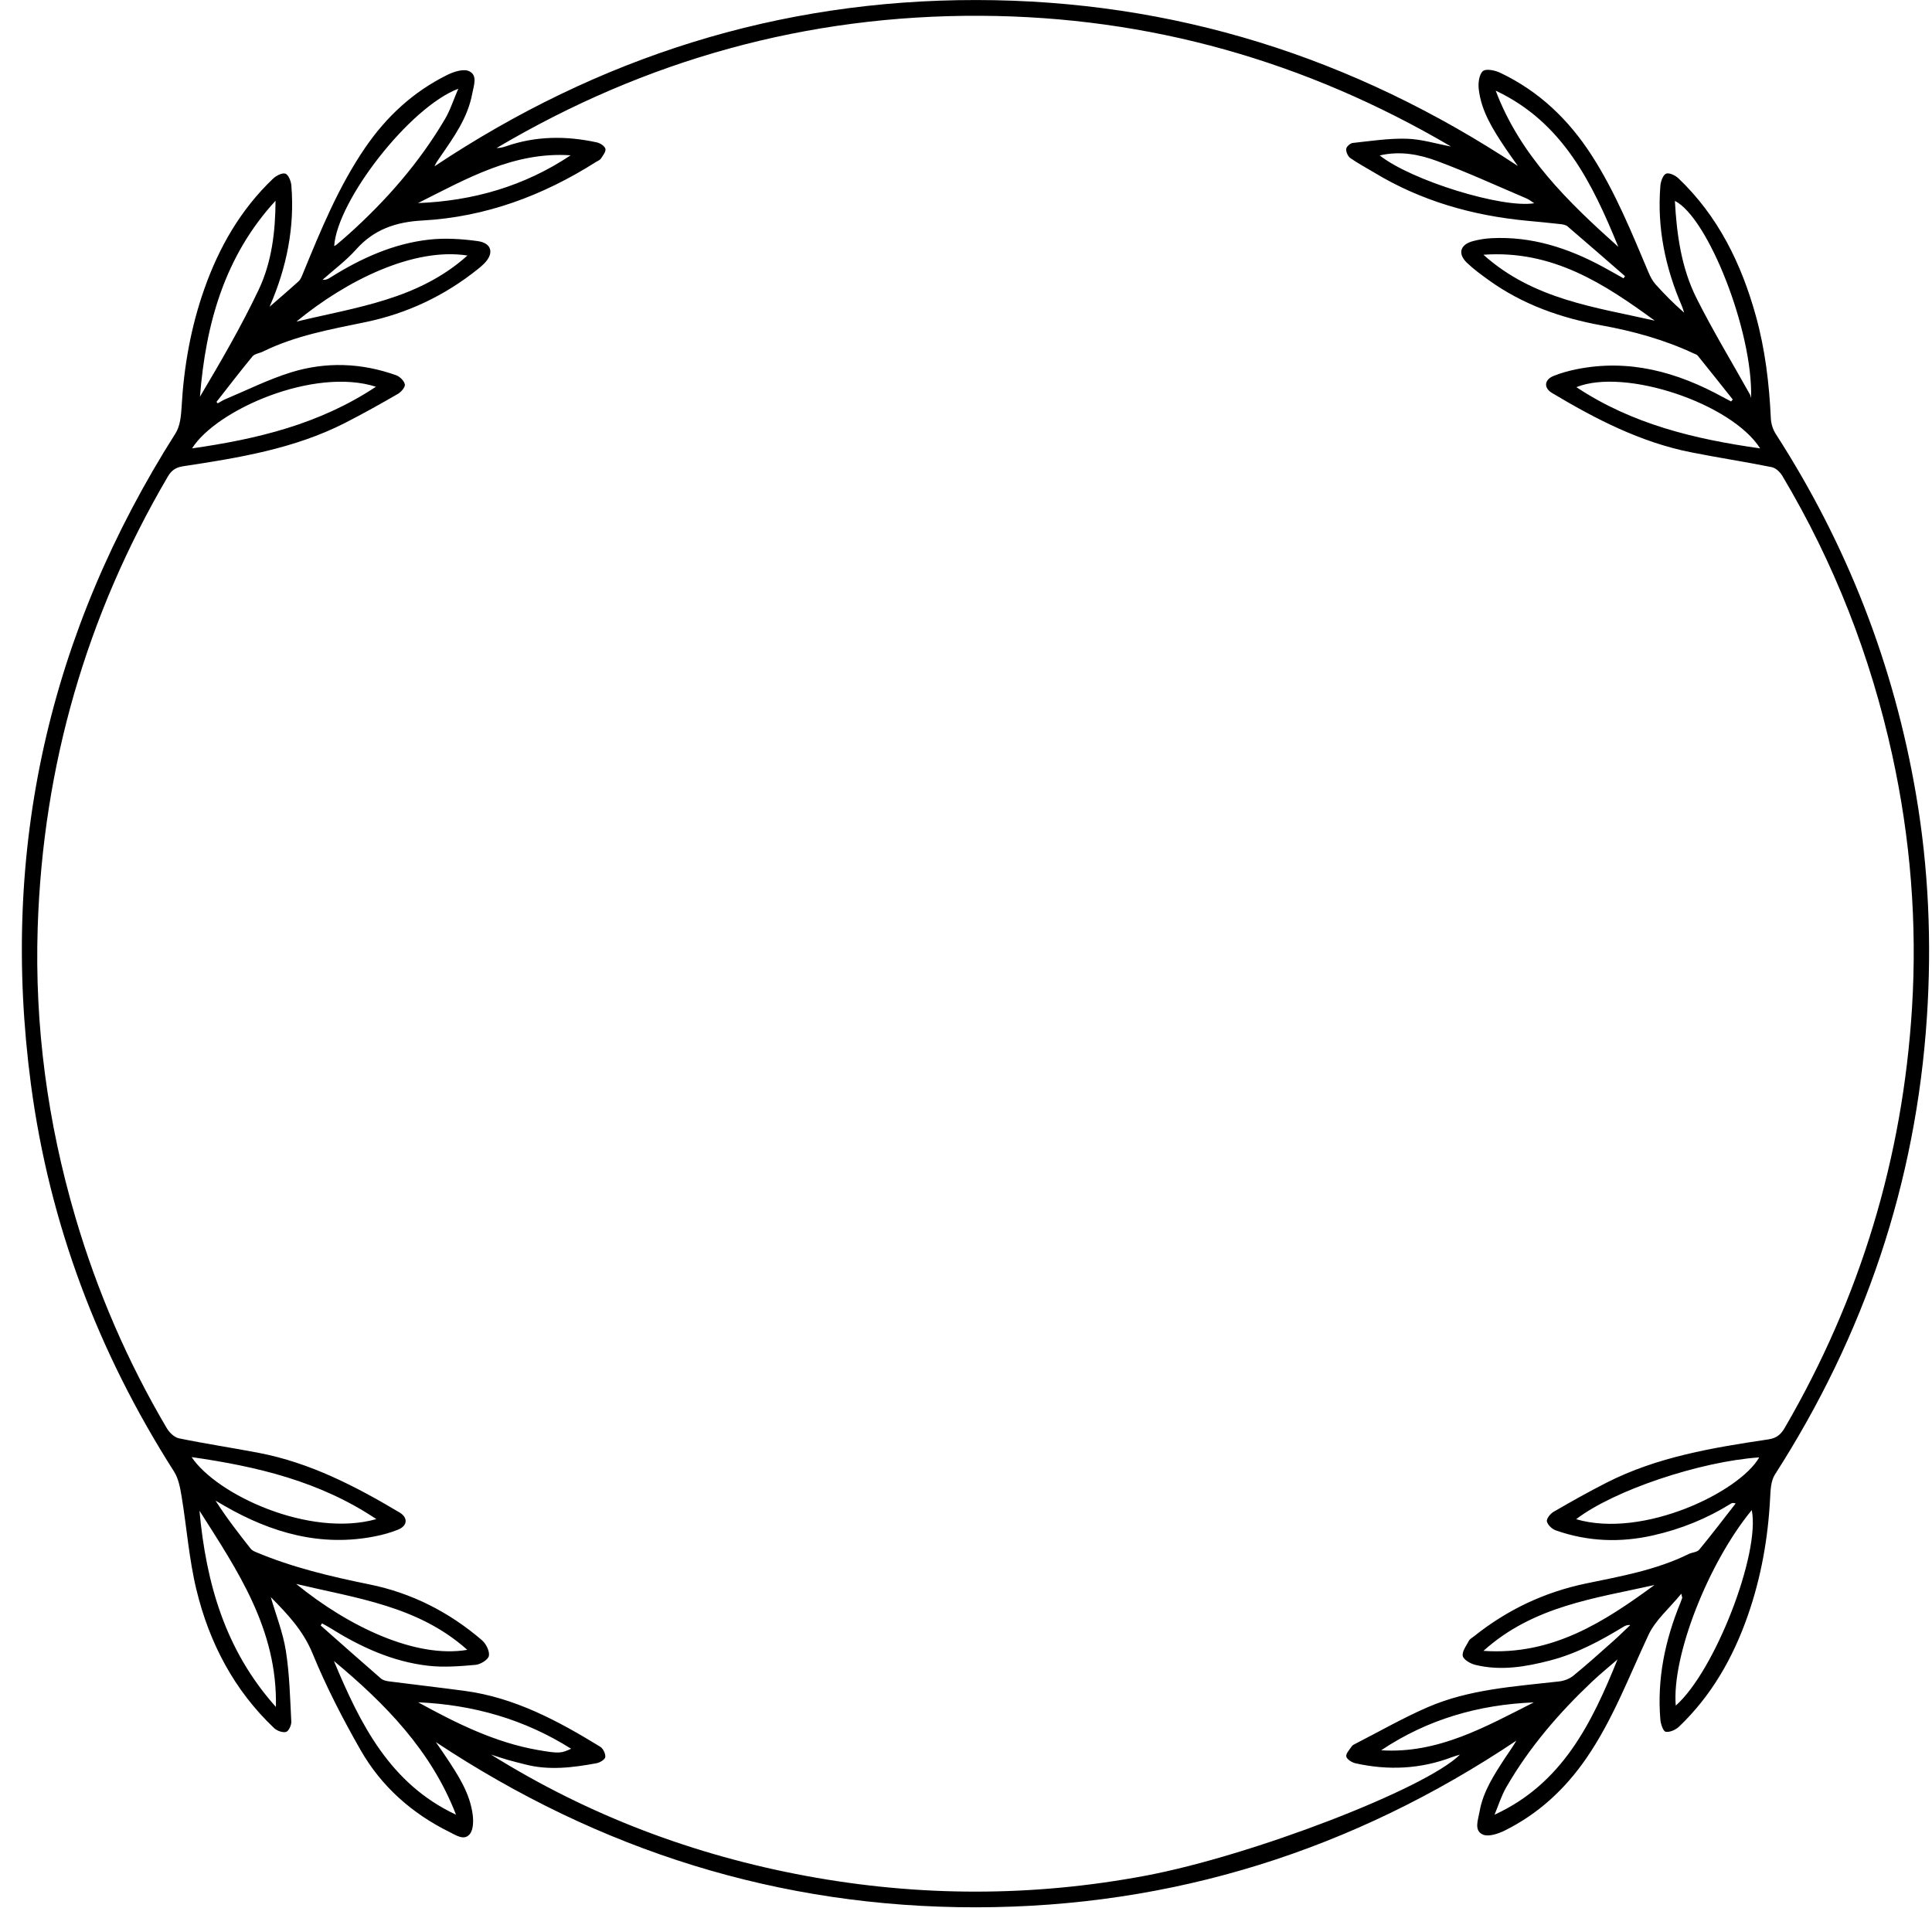 <?xml version="1.0" encoding="UTF-8"?><svg xmlns="http://www.w3.org/2000/svg" xmlns:xlink="http://www.w3.org/1999/xlink" height="725.0" preserveAspectRatio="xMidYMid meet" version="1.0" viewBox="129.3 137.6 734.2 725.0" width="734.2" zoomAndPan="magnify"><g id="change1_1"><path d="M230.59,255.18c4.07-3.55,8.19-7.06,12.19-10.69c0.78-0.71,1.2-1.87,1.62-2.89c6.78-16.5,13.51-33.01,23.66-47.85 c8.11-11.86,18.34-21.32,31.23-27.69c2.48-1.23,6.19-2.41,8.29-1.41c3.36,1.58,1.73,5.53,1.18,8.55c-1.7,9.18-7.02,16.55-12.16,24 c-0.77,1.11-1.57,2.2-2.19,3.61c62.41-41.55,130.83-63.26,205.9-63.2c74.96,0.06,143.29,21.73,205.82,63.08 c-1.61-2.3-3.27-4.56-4.83-6.89c-4.6-6.93-9.14-13.95-10.06-22.46c-0.24-2.25,0.15-5.46,1.59-6.72c1.15-1.01,4.58-0.31,6.53,0.61 c14.7,6.96,26,17.74,34.79,31.37c9.04,14.03,15.23,29.4,21.68,44.66c0.66,1.57,1.51,3.15,2.63,4.41c3.35,3.73,6.88,7.3,10.84,10.75 c-0.26-0.8-0.47-1.63-0.8-2.41c-6.35-14.64-9.53-29.86-8.22-45.85c0.14-1.65,1.01-4.11,2.18-4.57c1.19-0.47,3.55,0.68,4.73,1.82 c15.08,14.4,23.86,32.39,29.36,52.2c3.55,12.77,5.1,25.83,5.71,39.04c0.09,2.01,0.81,4.22,1.9,5.91 c27.09,42.05,44.88,87.73,53.28,137.02c4.77,27.97,5.99,56.14,4.13,84.47c-4.13,63.01-23.7,120.85-57.77,173.93 c-1.55,2.41-1.66,5.97-1.82,9.02c-0.79,15.27-3.44,30.15-8.49,44.6c-5.6,16-13.78,30.41-26.14,42.19c-1.26,1.2-3.54,2.22-5.06,1.92 c-0.96-0.19-1.88-2.95-2.02-4.63c-1.3-15.47,1.8-30.21,7.66-44.47c0.24-0.58,0.45-1.17,0.65-1.76c0.03-0.1-0.04-0.23-0.35-1.6 c-4.56,5.59-9.82,10-12.46,15.64c-7.4,15.79-13.54,32.17-23.49,46.69c-8.12,11.85-18.33,21.34-31.22,27.71 c-2.49,1.23-6.18,2.45-8.3,1.47c-3.39-1.56-1.75-5.5-1.23-8.53c1.32-7.78,5.58-14.19,9.76-20.61c1.4-2.15,2.94-4.21,4.26-6.53 c-62.16,41.63-130.49,63.26-205.28,63.34c-74.71,0.07-142.97-21.45-205.35-62.79c1.3,1.89,2.63,3.77,3.9,5.68 c4.52,6.82,9.09,13.68,10.13,22.04c0.3,2.41,0.22,5.66-1.16,7.3c-2.12,2.53-5.16,0.4-7.56-0.78c-14.35-7.07-26-17.37-33.9-31.21 c-6.77-11.85-13.07-24.07-18.24-36.68c-3.6-8.79-9.61-15.07-15.88-21.43c1.97,6.81,4.64,13.5,5.73,20.44 c1.39,8.86,1.6,17.92,2.06,26.9c0.07,1.33-1.03,3.64-2,3.89c-1.32,0.34-3.44-0.44-4.53-1.46c-15.23-14.43-24.61-32.38-29.5-52.48 c-2.83-11.64-3.7-23.74-5.66-35.6c-0.54-3.24-1.18-6.77-2.89-9.45c-28.8-45.15-47.35-94.1-54.38-147.23 c-11.78-89.07,6.83-171.45,54.96-247.28c1.73-2.73,2.12-6.6,2.31-9.99c0.86-15.39,3.52-30.4,8.66-44.95 c5.6-15.86,13.8-30.12,26.05-41.81c1.2-1.15,3.46-2.35,4.72-1.95c1.15,0.37,2.15,2.84,2.28,4.47c1.32,15.98-1.8,31.22-8.16,45.85 c-0.29,0.66-0.54,1.34-0.81,2.02C230.89,255.66,230.74,255.42,230.59,255.18z M211.57,290.34c0.16,0.18,0.33,0.36,0.49,0.54 c0.94-0.52,1.84-1.14,2.82-1.55c8.31-3.48,16.43-7.56,25-10.22c13.29-4.12,26.8-3.62,39.98,1.1c1.4,0.5,3.04,2.13,3.29,3.47 c0.19,1.03-1.38,2.88-2.61,3.59c-6.63,3.83-13.31,7.58-20.13,11.06c-19.34,9.85-40.45,13.26-61.57,16.47 c-2.9,0.44-4.45,1.67-5.8,3.98c-30.99,52.86-47.41,109.99-49.41,171.16c-1.22,37.42,3.73,74.16,14.28,110.11 c8.28,28.21,19.85,55.01,34.79,80.33c0.97,1.65,2.87,3.47,4.62,3.83c10.08,2.07,20.26,3.59,30.36,5.53 c19.43,3.73,36.7,12.66,53.48,22.66c3.27,1.95,3,5.05-0.53,6.48c-2.77,1.13-5.71,1.95-8.65,2.54 c-20.72,4.15-39.54-1.29-57.37-11.55c-1.14-0.66-2.28-1.33-3.41-1.99c4.12,6.45,8.72,12.38,13.36,18.27 c0.43,0.54,1.15,0.93,1.81,1.21c13.93,5.9,28.54,9.35,43.33,12.36c16.05,3.26,30.32,10.52,42.74,21.2 c1.56,1.34,2.98,4.14,2.65,5.95c-0.26,1.45-3.18,3.25-5.05,3.42c-5.95,0.53-12.04,1.02-17.94,0.35 c-13.73-1.54-26.02-7.26-37.63-14.55c-0.91-0.57-1.88-1.05-2.82-1.56c-0.16,0.27-0.32,0.54-0.48,0.81 c7.61,6.72,15.21,13.48,22.88,20.13c0.77,0.67,2.02,0.96,3.09,1.1c9.58,1.24,19.18,2.33,28.75,3.61 c19.01,2.55,35.47,11.4,51.49,21.22c1.11,0.68,2.07,2.67,1.94,3.93c-0.09,0.91-2.02,2.11-3.29,2.34 c-9.04,1.67-18.13,2.83-27.26,0.43c-2.19-0.57-4.39-1.08-6.56-1.71c-2.12-0.61-4.22-1.33-6.32-2 c37.05,23.14,77.11,38.24,119.89,46.14c42.94,7.93,85.9,7.96,128.83-0.11c40.44-7.6,106.49-33.04,119.5-46.01 c-1.12,0.35-2.08,0.6-3.01,0.95c-11.98,4.55-24.24,5.11-36.66,2.35c-1.37-0.3-3.3-1.5-3.52-2.58c-0.23-1.12,1.24-2.64,2.09-3.9 c0.33-0.48,0.99-0.76,1.55-1.05c9.05-4.63,17.9-9.71,27.2-13.75c15.89-6.91,33.08-7.9,50.04-9.84c1.86-0.21,3.93-0.98,5.36-2.14 c5.16-4.21,10.11-8.67,15.09-13.09c2.25-2,4.39-4.12,6.58-6.18c-1.21-0.14-1.95,0.26-2.67,0.69c-8.71,5.31-17.65,10.1-27.61,12.71 c-9.44,2.47-18.96,4.09-28.63,1.71c-1.84-0.45-4.46-1.96-4.74-3.38c-0.34-1.71,1.34-3.89,2.33-5.77c0.38-0.72,1.29-1.17,1.97-1.72 c12.59-10.05,26.74-16.77,42.53-20.05c13.27-2.75,26.66-5.11,38.99-11.18c1.32-0.65,3.23-0.68,4.05-1.68 c4.75-5.74,9.25-11.68,13.83-17.55c-0.94-0.32-1.4-0.19-1.79,0.05c-9.14,5.71-18.96,9.67-29.49,12.06 c-12.58,2.86-24.94,2.39-37.09-1.89c-1.41-0.5-3.07-2.07-3.36-3.41c-0.22-1.01,1.3-2.92,2.52-3.63c6.62-3.84,13.3-7.6,20.12-11.07 c19.33-9.85,40.44-13.31,61.57-16.47c3.27-0.49,4.82-2.05,6.26-4.53c28.65-49.3,44.74-102.46,48.27-159.31 c2.01-32.38-0.56-64.51-7.51-96.24c-8.24-37.6-22.06-73.02-41.77-106.1c-0.85-1.43-2.51-2.99-4.04-3.3 c-10.21-2.05-20.52-3.61-30.73-5.65c-19.13-3.81-36.18-12.63-52.73-22.52c-3.26-1.95-2.97-5.05,0.57-6.48 c2.77-1.12,5.72-1.93,8.65-2.53c20.01-4.06,38.31,1.02,55.75,10.6c1.01,0.56,2.04,1.08,3.07,1.62c0.21-0.25,0.42-0.49,0.63-0.74 c-4.43-5.56-8.84-11.14-13.31-16.67c-0.35-0.44-1.06-0.61-1.61-0.87c-11.11-5.19-22.82-8.42-34.85-10.61 c-15.51-2.82-30.09-7.93-42.99-17.23c-2.85-2.05-5.71-4.14-8.24-6.56c-3.63-3.48-2.62-6.95,2.29-8.25 c2.29-0.61,4.68-0.99,7.05-1.11c15.15-0.77,28.99,3.69,42.14,10.79c2.69,1.45,5.34,2.97,8.01,4.46c0.19-0.27,0.38-0.55,0.57-0.82 c-7.27-6.32-14.53-12.67-21.85-18.93c-0.68-0.58-1.83-0.75-2.79-0.86c-4.24-0.48-8.49-0.88-12.74-1.28 c-20.65-1.97-40.17-7.53-58.02-18.35c-3.01-1.82-6.14-3.45-9-5.47c-0.93-0.65-1.65-2.32-1.56-3.45c0.07-0.85,1.52-2.18,2.47-2.28 c6.83-0.74,13.71-1.8,20.54-1.61c5.63,0.16,11.22,1.92,16.83,2.96c-55.19-32.42-114.7-49.36-178.79-49.68 c-65.97-0.33-127.22,16.7-183.93,50.26c1.26,0,2.45-0.27,3.6-0.67c11.36-3.96,22.91-4.01,34.53-1.47c1.26,0.28,2.99,1.4,3.24,2.44 c0.25,1.06-0.96,2.55-1.73,3.72c-0.38,0.58-1.21,0.86-1.85,1.27c-20.19,12.81-42.04,20.94-66.01,22.25 c-10.02,0.55-18.36,3.36-25.17,11.01c-3.77,4.24-8.44,7.68-12.71,11.49c1.3,0.14,2.12-0.32,2.91-0.82 c11.61-7.29,23.95-12.92,37.67-14.43c6.02-0.66,12.28-0.25,18.31,0.57c5.45,0.74,6.35,4.65,2.5,8.54c-0.79,0.8-1.67,1.53-2.55,2.23 c-12.59,10.06-26.75,16.75-42.54,20.02c-13.27,2.75-26.66,5.13-38.98,11.2c-1.32,0.65-3.14,0.82-3.97,1.83 C220.57,278.7,216.11,284.55,211.57,290.34z M272.16,284.57c-23.49-7.52-60.56,8.67-69.88,23.43 C226.9,304.48,250.69,298.84,272.16,284.57z M798.2,308c-10.99-17.18-51.48-30.68-69.84-23.27 C749.59,298.83,773.41,304.51,798.2,308z M272.32,714.91c-21.58-14.44-45.44-20.02-70.2-23.57 C211.69,705.66,246.85,722.03,272.32,714.91z M728.27,714.94c25.51,7.46,62.1-10.38,69.57-23.49 C775.29,693,742.48,704.01,728.27,714.94z M234.01,213.89c-19.31,21.01-26.54,46.71-28.72,74.47c7.9-13.32,15.7-26.71,22.32-40.67 C232.58,237.22,233.96,225.62,234.01,213.89z M794.75,288.88c0.75-25.38-16.42-68.67-28.96-74.93c0.7,12.86,2.47,25.49,8.21,36.95 c6.23,12.43,13.47,24.35,20.26,36.51C794.51,287.84,794.59,288.38,794.75,288.88z M766.12,785.78 c14.92-13.14,32.21-57.96,28.88-74.3C778.4,731.65,764.56,767.01,766.12,785.78z M205.1,711.71c2.52,27.45,9.72,53,29.05,74.58 C234.81,756.75,219.51,734.39,205.1,711.71z M744.3,231.42c-9.87-24.15-21.07-47.35-46.6-59.36 C706.98,196.66,725.2,214.34,744.3,231.42z M303.45,171.33c-18.5,6.99-45.97,42.43-47.15,59.74c0.23-0.1,0.49-0.15,0.67-0.3 c1.53-1.3,3.08-2.59,4.57-3.93c14.39-12.9,27.03-27.29,36.86-43.99C300.38,179.51,301.57,175.7,303.45,171.33z M743.99,768.23 c-3.21,2.8-6.53,5.48-9.62,8.4c-12.65,11.96-23.95,25.07-32.67,40.21c-1.87,3.25-2.99,6.93-4.45,10.41 C722.97,815.44,734.18,792.53,743.99,768.23z M302.59,827.24c-9.38-24.3-26.86-42.17-46.4-58.42 C266.14,792.62,277.37,815.43,302.59,827.24z M306.94,234.71c-20.25-3.18-45.78,9.26-65.01,25.11 C264.75,254.32,288.23,251.48,306.94,234.71z M758.14,259.46c-19.19-14.01-38.8-26.92-65.11-25.05 C712.07,251.48,735.55,254.32,758.14,259.46z M306.88,764.59c-18.66-16.69-42.09-19.59-65.03-25.05 C261.81,755.82,287.3,767.92,306.88,764.59z M758.04,739.95c-22.61,5.08-46.05,7.95-65,25.03 C719.33,766.76,738.93,753.93,758.04,739.95z M346.16,196.62c-21.69-1.47-39.66,8.97-58.01,18.16 C309.09,213.95,328.56,208.37,346.16,196.62z M653.62,196.67c12.08,9.55,46.56,20.17,58.73,18.17c-1.11-0.7-1.98-1.42-2.98-1.84 c-11.27-4.8-22.43-9.92-33.9-14.19C668.72,196.3,661.48,194.87,653.62,196.67z M288.19,784.52c14.45,7.93,29.12,15.26,45.48,18.13 c8.43,1.48,8.95,1.18,12.67-0.47C328.56,790.95,309.08,785.44,288.19,784.52z M654.17,802.76c21.69,1.37,39.67-8.96,58-18.2 C691.2,785.41,671.74,791,654.17,802.76z"/></g></svg>